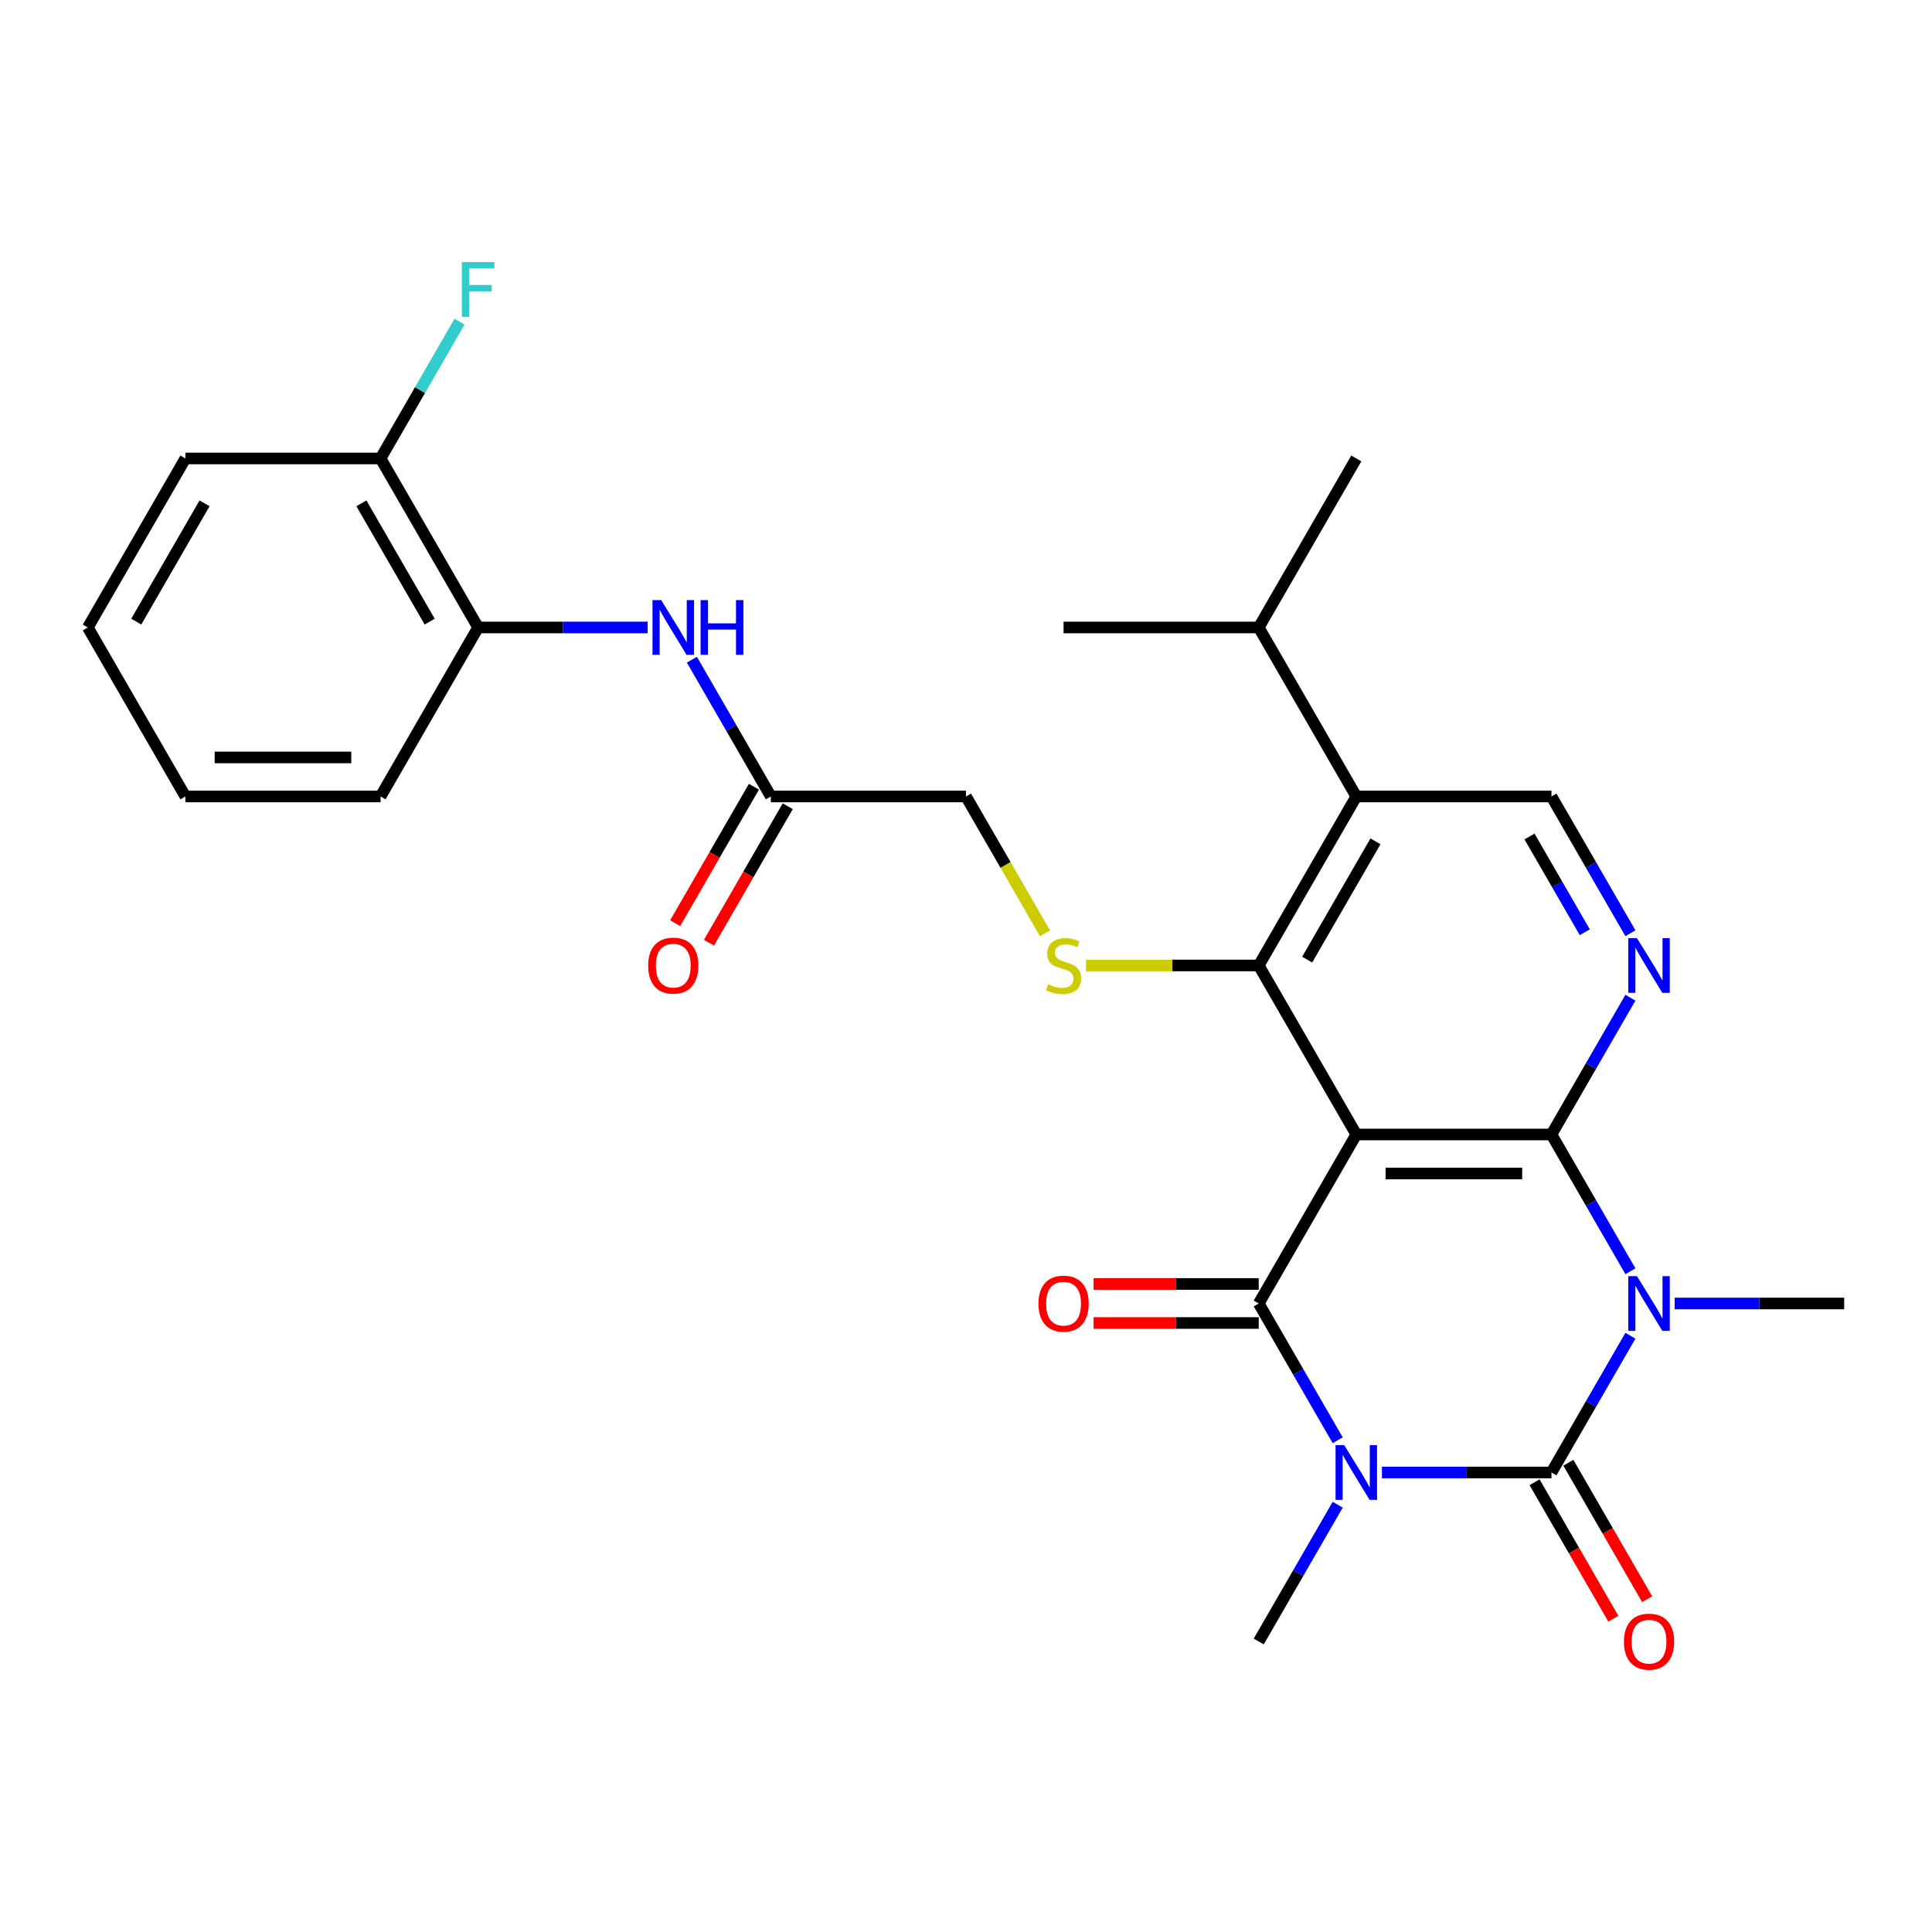 <?xml version='1.0' encoding='iso-8859-1'?>
<svg version='1.1' baseProfile='full'
              xmlns='http://www.w3.org/2000/svg'
                      xmlns:rdkit='http://www.rdkit.org/xml'
                      xmlns:xlink='http://www.w3.org/1999/xlink'
                  xml:space='preserve'
width='1000px' height='1000px' viewBox='0 0 1000 1000'>
<!-- END OF HEADER -->
<rect style='opacity:1.0;fill:#FFFFFF;stroke:none' width='1000' height='1000' x='0' y='0'> </rect>
<path class='bond-2' d='M 715.285,762.159 L 759.158,762.159' style='fill:none;fill-rule:evenodd;stroke:#0000FF;stroke-width:6px;stroke-linecap:butt;stroke-linejoin:miter;stroke-opacity:1' />
<path class='bond-2' d='M 759.158,762.159 L 803.03,762.159' style='fill:none;fill-rule:evenodd;stroke:#000000;stroke-width:6px;stroke-linecap:butt;stroke-linejoin:miter;stroke-opacity:1' />
<path class='bond-4' d='M 692.387,745.474 L 671.951,710.078' style='fill:none;fill-rule:evenodd;stroke:#0000FF;stroke-width:6px;stroke-linecap:butt;stroke-linejoin:miter;stroke-opacity:1' />
<path class='bond-4' d='M 671.951,710.078 L 651.515,674.682' style='fill:none;fill-rule:evenodd;stroke:#000000;stroke-width:6px;stroke-linecap:butt;stroke-linejoin:miter;stroke-opacity:1' />
<path class='bond-18' d='M 692.387,778.844 L 671.951,814.24' style='fill:none;fill-rule:evenodd;stroke:#0000FF;stroke-width:6px;stroke-linecap:butt;stroke-linejoin:miter;stroke-opacity:1' />
<path class='bond-18' d='M 671.951,814.24 L 651.515,849.637' style='fill:none;fill-rule:evenodd;stroke:#000000;stroke-width:6px;stroke-linecap:butt;stroke-linejoin:miter;stroke-opacity:1' />
<path class='bond-0' d='M 843.902,691.367 L 823.466,726.763' style='fill:none;fill-rule:evenodd;stroke:#0000FF;stroke-width:6px;stroke-linecap:butt;stroke-linejoin:miter;stroke-opacity:1' />
<path class='bond-0' d='M 823.466,726.763 L 803.03,762.159' style='fill:none;fill-rule:evenodd;stroke:#000000;stroke-width:6px;stroke-linecap:butt;stroke-linejoin:miter;stroke-opacity:1' />
<path class='bond-19' d='M 866.801,674.682 L 910.673,674.682' style='fill:none;fill-rule:evenodd;stroke:#0000FF;stroke-width:6px;stroke-linecap:butt;stroke-linejoin:miter;stroke-opacity:1' />
<path class='bond-19' d='M 910.673,674.682 L 954.545,674.682' style='fill:none;fill-rule:evenodd;stroke:#000000;stroke-width:6px;stroke-linecap:butt;stroke-linejoin:miter;stroke-opacity:1' />
<path class='bond-28' d='M 843.902,657.997 L 823.466,622.601' style='fill:none;fill-rule:evenodd;stroke:#0000FF;stroke-width:6px;stroke-linecap:butt;stroke-linejoin:miter;stroke-opacity:1' />
<path class='bond-28' d='M 823.466,622.601 L 803.03,587.205' style='fill:none;fill-rule:evenodd;stroke:#000000;stroke-width:6px;stroke-linecap:butt;stroke-linejoin:miter;stroke-opacity:1' />
<path class='bond-1' d='M 702.02,587.205 L 651.515,674.682' style='fill:none;fill-rule:evenodd;stroke:#000000;stroke-width:6px;stroke-linecap:butt;stroke-linejoin:miter;stroke-opacity:1' />
<path class='bond-3' d='M 702.02,587.205 L 803.03,587.205' style='fill:none;fill-rule:evenodd;stroke:#000000;stroke-width:6px;stroke-linecap:butt;stroke-linejoin:miter;stroke-opacity:1' />
<path class='bond-3' d='M 717.172,607.407 L 787.879,607.407' style='fill:none;fill-rule:evenodd;stroke:#000000;stroke-width:6px;stroke-linecap:butt;stroke-linejoin:miter;stroke-opacity:1' />
<path class='bond-5' d='M 702.02,587.205 L 651.515,499.727' style='fill:none;fill-rule:evenodd;stroke:#000000;stroke-width:6px;stroke-linecap:butt;stroke-linejoin:miter;stroke-opacity:1' />
<path class='bond-12' d='M 794.283,767.21 L 814.672,802.526' style='fill:none;fill-rule:evenodd;stroke:#000000;stroke-width:6px;stroke-linecap:butt;stroke-linejoin:miter;stroke-opacity:1' />
<path class='bond-12' d='M 814.672,802.526 L 835.062,837.842' style='fill:none;fill-rule:evenodd;stroke:#FF0000;stroke-width:6px;stroke-linecap:butt;stroke-linejoin:miter;stroke-opacity:1' />
<path class='bond-12' d='M 811.778,757.109 L 832.168,792.425' style='fill:none;fill-rule:evenodd;stroke:#000000;stroke-width:6px;stroke-linecap:butt;stroke-linejoin:miter;stroke-opacity:1' />
<path class='bond-12' d='M 832.168,792.425 L 852.557,827.741' style='fill:none;fill-rule:evenodd;stroke:#FF0000;stroke-width:6px;stroke-linecap:butt;stroke-linejoin:miter;stroke-opacity:1' />
<path class='bond-6' d='M 803.03,587.205 L 823.466,551.809' style='fill:none;fill-rule:evenodd;stroke:#000000;stroke-width:6px;stroke-linecap:butt;stroke-linejoin:miter;stroke-opacity:1' />
<path class='bond-6' d='M 823.466,551.809 L 843.902,516.413' style='fill:none;fill-rule:evenodd;stroke:#0000FF;stroke-width:6px;stroke-linecap:butt;stroke-linejoin:miter;stroke-opacity:1' />
<path class='bond-13' d='M 651.515,664.581 L 608.773,664.581' style='fill:none;fill-rule:evenodd;stroke:#000000;stroke-width:6px;stroke-linecap:butt;stroke-linejoin:miter;stroke-opacity:1' />
<path class='bond-13' d='M 608.773,664.581 L 566.03,664.581' style='fill:none;fill-rule:evenodd;stroke:#FF0000;stroke-width:6px;stroke-linecap:butt;stroke-linejoin:miter;stroke-opacity:1' />
<path class='bond-13' d='M 651.515,684.783 L 608.773,684.783' style='fill:none;fill-rule:evenodd;stroke:#000000;stroke-width:6px;stroke-linecap:butt;stroke-linejoin:miter;stroke-opacity:1' />
<path class='bond-13' d='M 608.773,684.783 L 566.03,684.783' style='fill:none;fill-rule:evenodd;stroke:#FF0000;stroke-width:6px;stroke-linecap:butt;stroke-linejoin:miter;stroke-opacity:1' />
<path class='bond-7' d='M 651.515,499.727 L 702.02,412.25' style='fill:none;fill-rule:evenodd;stroke:#000000;stroke-width:6px;stroke-linecap:butt;stroke-linejoin:miter;stroke-opacity:1' />
<path class='bond-7' d='M 676.586,496.707 L 711.94,435.473' style='fill:none;fill-rule:evenodd;stroke:#000000;stroke-width:6px;stroke-linecap:butt;stroke-linejoin:miter;stroke-opacity:1' />
<path class='bond-8' d='M 651.515,499.727 L 606.813,499.727' style='fill:none;fill-rule:evenodd;stroke:#000000;stroke-width:6px;stroke-linecap:butt;stroke-linejoin:miter;stroke-opacity:1' />
<path class='bond-8' d='M 606.813,499.727 L 562.11,499.727' style='fill:none;fill-rule:evenodd;stroke:#CCCC00;stroke-width:6px;stroke-linecap:butt;stroke-linejoin:miter;stroke-opacity:1' />
<path class='bond-29' d='M 843.902,483.042 L 823.466,447.646' style='fill:none;fill-rule:evenodd;stroke:#0000FF;stroke-width:6px;stroke-linecap:butt;stroke-linejoin:miter;stroke-opacity:1' />
<path class='bond-29' d='M 823.466,447.646 L 803.03,412.25' style='fill:none;fill-rule:evenodd;stroke:#000000;stroke-width:6px;stroke-linecap:butt;stroke-linejoin:miter;stroke-opacity:1' />
<path class='bond-29' d='M 820.276,482.524 L 805.971,457.747' style='fill:none;fill-rule:evenodd;stroke:#0000FF;stroke-width:6px;stroke-linecap:butt;stroke-linejoin:miter;stroke-opacity:1' />
<path class='bond-29' d='M 805.971,457.747 L 791.666,432.97' style='fill:none;fill-rule:evenodd;stroke:#000000;stroke-width:6px;stroke-linecap:butt;stroke-linejoin:miter;stroke-opacity:1' />
<path class='bond-9' d='M 702.02,412.25 L 803.03,412.25' style='fill:none;fill-rule:evenodd;stroke:#000000;stroke-width:6px;stroke-linecap:butt;stroke-linejoin:miter;stroke-opacity:1' />
<path class='bond-20' d='M 702.02,412.25 L 651.515,324.773' style='fill:none;fill-rule:evenodd;stroke:#000000;stroke-width:6px;stroke-linecap:butt;stroke-linejoin:miter;stroke-opacity:1' />
<path class='bond-16' d='M 540.895,483.082 L 520.447,447.666' style='fill:none;fill-rule:evenodd;stroke:#CCCC00;stroke-width:6px;stroke-linecap:butt;stroke-linejoin:miter;stroke-opacity:1' />
<path class='bond-16' d='M 520.447,447.666 L 500,412.25' style='fill:none;fill-rule:evenodd;stroke:#000000;stroke-width:6px;stroke-linecap:butt;stroke-linejoin:miter;stroke-opacity:1' />
<path class='bond-10' d='M 358.118,341.458 L 378.554,376.854' style='fill:none;fill-rule:evenodd;stroke:#0000FF;stroke-width:6px;stroke-linecap:butt;stroke-linejoin:miter;stroke-opacity:1' />
<path class='bond-10' d='M 378.554,376.854 L 398.99,412.25' style='fill:none;fill-rule:evenodd;stroke:#000000;stroke-width:6px;stroke-linecap:butt;stroke-linejoin:miter;stroke-opacity:1' />
<path class='bond-14' d='M 335.22,324.773 L 291.347,324.773' style='fill:none;fill-rule:evenodd;stroke:#0000FF;stroke-width:6px;stroke-linecap:butt;stroke-linejoin:miter;stroke-opacity:1' />
<path class='bond-14' d='M 291.347,324.773 L 247.475,324.773' style='fill:none;fill-rule:evenodd;stroke:#000000;stroke-width:6px;stroke-linecap:butt;stroke-linejoin:miter;stroke-opacity:1' />
<path class='bond-11' d='M 398.99,412.25 L 500,412.25' style='fill:none;fill-rule:evenodd;stroke:#000000;stroke-width:6px;stroke-linecap:butt;stroke-linejoin:miter;stroke-opacity:1' />
<path class='bond-17' d='M 390.242,407.199 L 369.852,442.515' style='fill:none;fill-rule:evenodd;stroke:#000000;stroke-width:6px;stroke-linecap:butt;stroke-linejoin:miter;stroke-opacity:1' />
<path class='bond-17' d='M 369.852,442.515 L 349.463,477.832' style='fill:none;fill-rule:evenodd;stroke:#FF0000;stroke-width:6px;stroke-linecap:butt;stroke-linejoin:miter;stroke-opacity:1' />
<path class='bond-17' d='M 407.738,417.3 L 387.348,452.616' style='fill:none;fill-rule:evenodd;stroke:#000000;stroke-width:6px;stroke-linecap:butt;stroke-linejoin:miter;stroke-opacity:1' />
<path class='bond-17' d='M 387.348,452.616 L 366.958,487.933' style='fill:none;fill-rule:evenodd;stroke:#FF0000;stroke-width:6px;stroke-linecap:butt;stroke-linejoin:miter;stroke-opacity:1' />
<path class='bond-15' d='M 247.475,324.773 L 196.97,237.295' style='fill:none;fill-rule:evenodd;stroke:#000000;stroke-width:6px;stroke-linecap:butt;stroke-linejoin:miter;stroke-opacity:1' />
<path class='bond-15' d='M 222.404,321.752 L 187.05,260.518' style='fill:none;fill-rule:evenodd;stroke:#000000;stroke-width:6px;stroke-linecap:butt;stroke-linejoin:miter;stroke-opacity:1' />
<path class='bond-22' d='M 247.475,324.773 L 196.97,412.25' style='fill:none;fill-rule:evenodd;stroke:#000000;stroke-width:6px;stroke-linecap:butt;stroke-linejoin:miter;stroke-opacity:1' />
<path class='bond-21' d='M 196.97,237.295 L 217.406,201.899' style='fill:none;fill-rule:evenodd;stroke:#000000;stroke-width:6px;stroke-linecap:butt;stroke-linejoin:miter;stroke-opacity:1' />
<path class='bond-21' d='M 217.406,201.899 L 237.842,166.503' style='fill:none;fill-rule:evenodd;stroke:#33CCCC;stroke-width:6px;stroke-linecap:butt;stroke-linejoin:miter;stroke-opacity:1' />
<path class='bond-23' d='M 196.97,237.295 L 95.96,237.295' style='fill:none;fill-rule:evenodd;stroke:#000000;stroke-width:6px;stroke-linecap:butt;stroke-linejoin:miter;stroke-opacity:1' />
<path class='bond-24' d='M 651.515,324.773 L 702.02,237.295' style='fill:none;fill-rule:evenodd;stroke:#000000;stroke-width:6px;stroke-linecap:butt;stroke-linejoin:miter;stroke-opacity:1' />
<path class='bond-25' d='M 651.515,324.773 L 550.505,324.773' style='fill:none;fill-rule:evenodd;stroke:#000000;stroke-width:6px;stroke-linecap:butt;stroke-linejoin:miter;stroke-opacity:1' />
<path class='bond-26' d='M 196.97,412.25 L 95.96,412.25' style='fill:none;fill-rule:evenodd;stroke:#000000;stroke-width:6px;stroke-linecap:butt;stroke-linejoin:miter;stroke-opacity:1' />
<path class='bond-26' d='M 181.818,392.048 L 111.111,392.048' style='fill:none;fill-rule:evenodd;stroke:#000000;stroke-width:6px;stroke-linecap:butt;stroke-linejoin:miter;stroke-opacity:1' />
<path class='bond-30' d='M 95.96,237.295 L 45.455,324.773' style='fill:none;fill-rule:evenodd;stroke:#000000;stroke-width:6px;stroke-linecap:butt;stroke-linejoin:miter;stroke-opacity:1' />
<path class='bond-30' d='M 105.879,260.518 L 70.526,321.752' style='fill:none;fill-rule:evenodd;stroke:#000000;stroke-width:6px;stroke-linecap:butt;stroke-linejoin:miter;stroke-opacity:1' />
<path class='bond-27' d='M 95.96,412.25 L 45.455,324.773' style='fill:none;fill-rule:evenodd;stroke:#000000;stroke-width:6px;stroke-linecap:butt;stroke-linejoin:miter;stroke-opacity:1' />
<path  class='atom-0' d='M 695.76 747.999
L 705.04 762.999
Q 705.96 764.479, 707.44 767.159
Q 708.92 769.839, 709 769.999
L 709 747.999
L 712.76 747.999
L 712.76 776.319
L 708.88 776.319
L 698.92 759.919
Q 697.76 757.999, 696.52 755.799
Q 695.32 753.599, 694.96 752.919
L 694.96 776.319
L 691.28 776.319
L 691.28 747.999
L 695.76 747.999
' fill='#0000FF'/>
<path  class='atom-1' d='M 847.275 660.522
L 856.555 675.522
Q 857.475 677.002, 858.955 679.682
Q 860.435 682.362, 860.515 682.522
L 860.515 660.522
L 864.275 660.522
L 864.275 688.842
L 860.395 688.842
L 850.435 672.442
Q 849.275 670.522, 848.035 668.322
Q 846.835 666.122, 846.475 665.442
L 846.475 688.842
L 842.795 688.842
L 842.795 660.522
L 847.275 660.522
' fill='#0000FF'/>
<path  class='atom-7' d='M 847.275 485.567
L 856.555 500.567
Q 857.475 502.047, 858.955 504.727
Q 860.435 507.407, 860.515 507.567
L 860.515 485.567
L 864.275 485.567
L 864.275 513.887
L 860.395 513.887
L 850.435 497.487
Q 849.275 495.567, 848.035 493.367
Q 846.835 491.167, 846.475 490.487
L 846.475 513.887
L 842.795 513.887
L 842.795 485.567
L 847.275 485.567
' fill='#0000FF'/>
<path  class='atom-9' d='M 542.505 509.447
Q 542.825 509.567, 544.145 510.127
Q 545.465 510.687, 546.905 511.047
Q 548.385 511.367, 549.825 511.367
Q 552.505 511.367, 554.065 510.087
Q 555.625 508.767, 555.625 506.487
Q 555.625 504.927, 554.825 503.967
Q 554.065 503.007, 552.865 502.487
Q 551.665 501.967, 549.665 501.367
Q 547.145 500.607, 545.625 499.887
Q 544.145 499.167, 543.065 497.647
Q 542.025 496.127, 542.025 493.567
Q 542.025 490.007, 544.425 487.807
Q 546.865 485.607, 551.665 485.607
Q 554.945 485.607, 558.665 487.167
L 557.745 490.247
Q 554.345 488.847, 551.785 488.847
Q 549.025 488.847, 547.505 490.007
Q 545.985 491.127, 546.025 493.087
Q 546.025 494.607, 546.785 495.527
Q 547.585 496.447, 548.705 496.967
Q 549.865 497.487, 551.785 498.087
Q 554.345 498.887, 555.865 499.687
Q 557.385 500.487, 558.465 502.127
Q 559.585 503.727, 559.585 506.487
Q 559.585 510.407, 556.945 512.527
Q 554.345 514.607, 549.985 514.607
Q 547.465 514.607, 545.545 514.047
Q 543.665 513.527, 541.425 512.607
L 542.505 509.447
' fill='#CCCC00'/>
<path  class='atom-11' d='M 342.225 310.613
L 351.505 325.613
Q 352.425 327.093, 353.905 329.773
Q 355.385 332.453, 355.465 332.613
L 355.465 310.613
L 359.225 310.613
L 359.225 338.933
L 355.345 338.933
L 345.385 322.533
Q 344.225 320.613, 342.985 318.413
Q 341.785 316.213, 341.425 315.533
L 341.425 338.933
L 337.745 338.933
L 337.745 310.613
L 342.225 310.613
' fill='#0000FF'/>
<path  class='atom-11' d='M 362.625 310.613
L 366.465 310.613
L 366.465 322.653
L 380.945 322.653
L 380.945 310.613
L 384.785 310.613
L 384.785 338.933
L 380.945 338.933
L 380.945 325.853
L 366.465 325.853
L 366.465 338.933
L 362.625 338.933
L 362.625 310.613
' fill='#0000FF'/>
<path  class='atom-13' d='M 840.535 849.717
Q 840.535 842.917, 843.895 839.117
Q 847.255 835.317, 853.535 835.317
Q 859.815 835.317, 863.175 839.117
Q 866.535 842.917, 866.535 849.717
Q 866.535 856.597, 863.135 860.517
Q 859.735 864.397, 853.535 864.397
Q 847.295 864.397, 843.895 860.517
Q 840.535 856.637, 840.535 849.717
M 853.535 861.197
Q 857.855 861.197, 860.175 858.317
Q 862.535 855.397, 862.535 849.717
Q 862.535 844.157, 860.175 841.357
Q 857.855 838.517, 853.535 838.517
Q 849.215 838.517, 846.855 841.317
Q 844.535 844.117, 844.535 849.717
Q 844.535 855.437, 846.855 858.317
Q 849.215 861.197, 853.535 861.197
' fill='#FF0000'/>
<path  class='atom-14' d='M 537.505 674.762
Q 537.505 667.962, 540.865 664.162
Q 544.225 660.362, 550.505 660.362
Q 556.785 660.362, 560.145 664.162
Q 563.505 667.962, 563.505 674.762
Q 563.505 681.642, 560.105 685.562
Q 556.705 689.442, 550.505 689.442
Q 544.265 689.442, 540.865 685.562
Q 537.505 681.682, 537.505 674.762
M 550.505 686.242
Q 554.825 686.242, 557.145 683.362
Q 559.505 680.442, 559.505 674.762
Q 559.505 669.202, 557.145 666.402
Q 554.825 663.562, 550.505 663.562
Q 546.185 663.562, 543.825 666.362
Q 541.505 669.162, 541.505 674.762
Q 541.505 680.482, 543.825 683.362
Q 546.185 686.242, 550.505 686.242
' fill='#FF0000'/>
<path  class='atom-18' d='M 335.485 499.807
Q 335.485 493.007, 338.845 489.207
Q 342.205 485.407, 348.485 485.407
Q 354.765 485.407, 358.125 489.207
Q 361.485 493.007, 361.485 499.807
Q 361.485 506.687, 358.085 510.607
Q 354.685 514.487, 348.485 514.487
Q 342.245 514.487, 338.845 510.607
Q 335.485 506.727, 335.485 499.807
M 348.485 511.287
Q 352.805 511.287, 355.125 508.407
Q 357.485 505.487, 357.485 499.807
Q 357.485 494.247, 355.125 491.447
Q 352.805 488.607, 348.485 488.607
Q 344.165 488.607, 341.805 491.407
Q 339.485 494.207, 339.485 499.807
Q 339.485 505.527, 341.805 508.407
Q 344.165 511.287, 348.485 511.287
' fill='#FF0000'/>
<path  class='atom-22' d='M 239.055 135.658
L 255.895 135.658
L 255.895 138.898
L 242.855 138.898
L 242.855 147.498
L 254.455 147.498
L 254.455 150.778
L 242.855 150.778
L 242.855 163.978
L 239.055 163.978
L 239.055 135.658
' fill='#33CCCC'/>
</svg>
